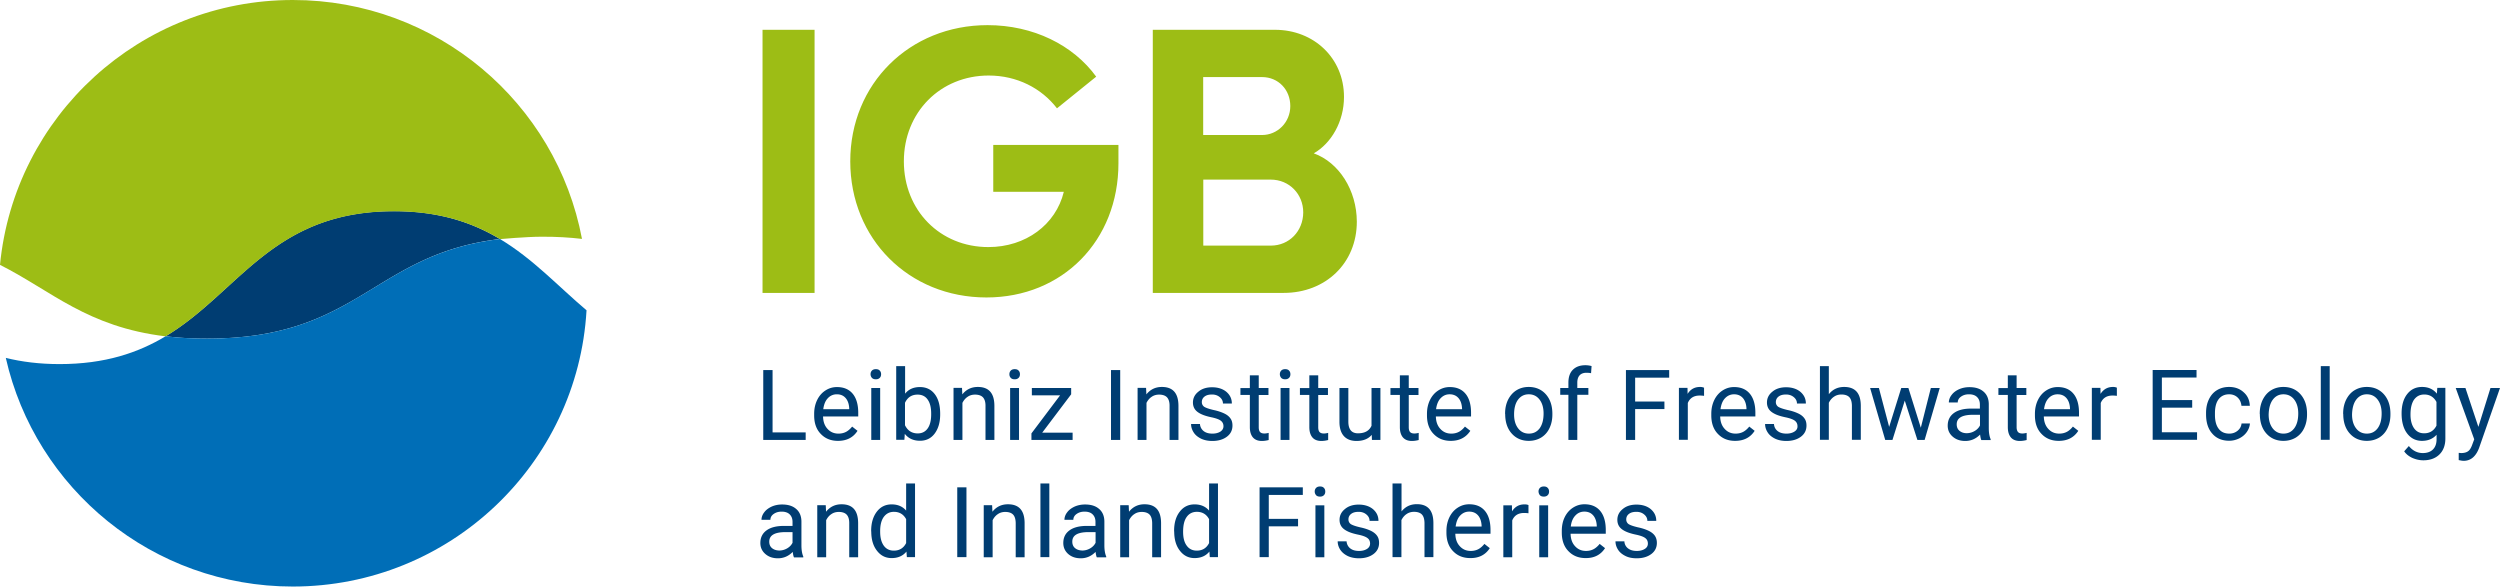 <svg viewBox="0 0 241.63 56.69" xmlns="http://www.w3.org/2000/svg"><path d="M73.7 28.31h5.03V2.88H73.7zM96 14.01v4.53h6.82c-.77 3.17-3.68 5.34-7.29 5.34-4.67 0-8.17-3.54-8.17-8.29s3.54-8.29 8.2-8.29c2.73 0 5.1 1.22 6.6 3.17l3.79-3.06c-2.22-3.06-6.09-4.98-10.5-4.98-7.55 0-13.27 5.68-13.27 13.16s5.65 13.16 13.16 13.16c7.36 0 12.76-5.49 12.76-12.97v-1.77zm30.98.81c1.68-.96 2.92-3.06 2.92-5.45 0-3.76-2.92-6.49-6.67-6.49h-11.81v25.43h12.65c4.05 0 7.07-2.87 7.07-6.89-.01-3.03-1.72-5.72-4.16-6.6zm-5-7.37c1.57 0 2.73 1.22 2.73 2.8s-1.24 2.8-2.73 2.8h-5.69v-5.6zm.84 16.29h-6.52v-6.38h6.52c1.79 0 3.14 1.4 3.14 3.17-.01 1.81-1.35 3.21-3.14 3.21z" fill="#9dbd15"/><path d="M77.64 53.86v-.07c-.12-.27-.18-.64-.18-1.1v-2.31c-.01-.51-.18-.91-.51-1.19-.33-.29-.78-.43-1.36-.43-.37 0-.7.07-1 .2-.3.14-.55.32-.72.55-.18.23-.27.48-.27.73h.86c0-.22.1-.41.31-.56s.46-.23.77-.23c.35 0 .61.09.79.27s.27.42.27.72v.39h-.83c-.72 0-1.28.14-1.68.43s-.6.7-.6 1.22c0 .43.16.78.48 1.06s.72.42 1.22.42c.55 0 1.03-.21 1.43-.62.03.25.07.43.12.53h.9zm-3.02-.88c-.18-.15-.27-.36-.27-.63 0-.62.53-.92 1.58-.92h.67v1.03c-.11.22-.28.4-.52.54s-.5.21-.77.21c-.28-.01-.51-.08-.69-.23zm4.37-4.14v5.02h.86v-3.58c.12-.24.28-.44.49-.58.21-.15.45-.22.73-.22.34 0 .6.09.76.26s.25.44.25.8v3.32h.86v-3.32c-.01-1.2-.54-1.8-1.6-1.8-.62 0-1.12.24-1.5.72l-.03-.63h-.82zm5.22 2.53c0 .77.18 1.39.55 1.86.37.48.84.71 1.42.71.61 0 1.09-.21 1.43-.63l.04.54h.79v-7.12h-.86v2.62c-.34-.4-.81-.6-1.4-.6s-1.07.23-1.43.7-.55 1.09-.55 1.86v.06zm1.21-1.41c.24-.32.56-.49.98-.49.53 0 .93.24 1.18.71v2.31c-.25.49-.65.73-1.19.73-.41 0-.74-.16-.97-.48s-.35-.77-.35-1.34c-.01-.63.11-1.11.35-1.44zm7.99-2.86h-.89v6.75h.89zm1.67 1.74v5.02h.86v-3.58c.12-.24.28-.44.49-.58.21-.15.45-.22.73-.22.34 0 .6.09.76.26s.24.44.25.8v3.32h.86v-3.32c-.01-1.2-.54-1.8-1.61-1.8-.62 0-1.12.24-1.5.72l-.03-.63h-.81zm6.34-2.11h-.86v7.12h.86zm5.5 7.13v-.07c-.12-.27-.18-.64-.18-1.1v-2.31c-.01-.51-.18-.91-.51-1.19-.33-.29-.78-.43-1.36-.43-.36 0-.7.07-1 .2-.3.14-.55.32-.72.55-.18.23-.27.48-.27.73h.86c0-.22.1-.41.31-.56s.46-.23.77-.23c.35 0 .61.09.79.27s.27.42.27.72v.39h-.83c-.72 0-1.28.14-1.68.43s-.6.7-.6 1.22c0 .43.16.78.47 1.06.32.28.72.42 1.22.42.55 0 1.03-.21 1.43-.62.03.25.07.43.12.53h.91zm-3.01-.88c-.18-.15-.27-.36-.27-.63 0-.62.52-.92 1.58-.92h.67v1.03c-.11.22-.28.4-.52.54s-.5.21-.76.21c-.29-.01-.52-.08-.7-.23zm4.36-4.14v5.02h.86v-3.58c.12-.24.28-.44.49-.58.21-.15.45-.22.73-.22.34 0 .6.09.76.26s.24.44.25.8v3.32h.86v-3.32c-.01-1.2-.54-1.8-1.6-1.8-.62 0-1.12.24-1.5.72l-.03-.63h-.82zm5.22 2.53c0 .77.18 1.39.55 1.86.37.48.84.71 1.42.71.61 0 1.09-.21 1.43-.63l.04.54h.79v-7.12h-.86v2.62c-.34-.4-.81-.6-1.4-.6s-1.07.23-1.43.7c-.37.47-.55 1.09-.55 1.86v.06zm1.21-1.41c.23-.32.56-.49.98-.49.53 0 .93.24 1.18.71v2.31c-.25.49-.65.73-1.19.73-.41 0-.74-.16-.97-.48-.24-.32-.35-.77-.35-1.34 0-.63.11-1.11.35-1.44zm10.76.19h-2.83v-2.31h3.29v-.74h-4.18v6.75h.89v-2.98h2.83zm2.54-1.31h-.86v5.02h.86zm-.8-.98c.08.09.21.14.38.14s.29-.05.38-.14.13-.21.13-.35-.04-.26-.13-.35c-.09-.1-.21-.14-.38-.14s-.29.05-.38.14c-.09.1-.13.21-.13.35s.05.25.13.35zm4.93 5.19c-.2.13-.46.2-.78.2-.35 0-.64-.08-.85-.25a.93.93 0 0 1-.35-.68h-.86c0 .3.09.57.26.83.18.26.42.45.73.6.31.14.67.21 1.07.21.57 0 1.04-.14 1.4-.41s.54-.63.54-1.08c0-.27-.06-.5-.19-.68-.13-.19-.33-.35-.59-.48-.27-.13-.61-.25-1.04-.34-.43-.1-.72-.2-.89-.3a.537.537 0 0 1-.25-.47c0-.22.09-.4.26-.53.18-.14.42-.2.73-.2.3 0 .55.09.75.26s.3.37.3.61h.86c0-.46-.18-.83-.53-1.13-.35-.29-.82-.44-1.38-.44-.54 0-.99.14-1.33.43-.35.28-.52.63-.52 1.04 0 .25.06.46.18.64s.31.33.57.46c.25.13.6.24 1.03.33.44.09.74.2.91.33.18.13.26.31.26.54 0 .21-.1.38-.29.51zm3.32-6.32h-.86v7.12h.86v-3.58c.12-.24.28-.44.49-.58.21-.15.46-.22.73-.22.34 0 .6.09.76.26s.24.44.25.8v3.32h.86v-3.32c-.01-1.2-.54-1.8-1.6-1.8-.61 0-1.1.23-1.48.7v-2.7zm8.54 6.25l-.52-.41c-.16.2-.34.37-.55.49s-.47.19-.77.19c-.43 0-.78-.15-1.06-.46-.28-.3-.42-.7-.43-1.2h3.4v-.36c0-.8-.18-1.42-.54-1.85s-.87-.64-1.52-.64c-.4 0-.77.11-1.11.33s-.61.53-.8.92-.29.84-.29 1.33v.16c0 .75.21 1.35.64 1.79.43.45.98.67 1.66.67.84.01 1.47-.31 1.89-.96zm-1.14-3.17c.21.24.33.58.35 1.01v.07h-2.51c.06-.45.2-.81.44-1.06s.52-.38.87-.38.64.12.85.36zm4.87-1a.94.94 0 0 0-.38-.06c-.52 0-.91.22-1.2.67l-.01-.58h-.83v5.02h.86V50.3c.2-.48.58-.72 1.15-.72.15 0 .29.01.42.03v-.8zm1.91.03h-.86v5.02h.86zm-.8-.98c.08.09.21.14.38.14s.29-.05.38-.14.13-.21.13-.35-.04-.26-.13-.35c-.09-.1-.21-.14-.38-.14s-.29.05-.38.14c-.09.1-.13.21-.13.35.01.14.05.25.13.35zm6.3 5.12l-.52-.41c-.16.2-.34.37-.55.49s-.47.19-.77.19c-.43 0-.78-.15-1.06-.46-.28-.3-.42-.7-.43-1.2h3.4v-.36c0-.8-.18-1.42-.54-1.85s-.87-.64-1.52-.64c-.4 0-.77.11-1.11.33s-.61.53-.8.92-.28.84-.28 1.33v.16c0 .75.21 1.35.64 1.79.43.45.98.67 1.66.67.83.01 1.46-.31 1.88-.96zm-1.15-3.17c.21.24.33.58.35 1.01v.07h-2.51c.05-.45.2-.81.44-1.06.23-.25.52-.38.87-.38.36 0 .64.12.85.36zm5 3.24c-.2.13-.46.2-.78.2-.35 0-.64-.08-.85-.25a.897.897 0 0 1-.35-.68h-.86c0 .3.09.57.26.83s.42.45.73.6.66.21 1.07.21c.57 0 1.04-.14 1.4-.41s.54-.63.54-1.08c0-.27-.07-.5-.19-.68-.13-.19-.33-.35-.59-.48-.27-.13-.61-.25-1.04-.34-.43-.1-.72-.2-.89-.3a.537.537 0 0 1-.25-.47c0-.22.09-.4.26-.53.18-.14.42-.2.73-.2.3 0 .55.09.75.26s.3.37.3.61h.86c0-.46-.18-.83-.53-1.13-.35-.29-.82-.44-1.38-.44-.54 0-.99.14-1.33.43-.35.28-.52.63-.52 1.04 0 .25.06.46.18.64s.31.33.57.46.6.24 1.03.33.74.2.91.33c.18.13.26.31.26.54 0 .21-.09.38-.29.51zM74.67 35.77h-.9v6.75h4.1v-.73h-3.2zm8.21 5.87l-.52-.41c-.16.2-.34.37-.55.49s-.47.19-.77.19c-.43 0-.78-.15-1.06-.46-.28-.3-.42-.7-.43-1.2h3.4v-.35c0-.8-.18-1.42-.54-1.85s-.87-.64-1.52-.64c-.4 0-.77.11-1.11.33s-.61.53-.8.92-.29.84-.29 1.33v.16c0 .75.21 1.35.64 1.79.43.45.98.67 1.66.67.84 0 1.47-.32 1.89-.97zm-1.15-3.17c.21.24.33.58.35 1.01v.07h-2.51c.06-.45.2-.81.44-1.06.23-.25.53-.38.87-.38.36 0 .64.12.85.36zm3.34-.97h-.86v5.02h.86zm-.8-.98c.09.09.21.14.38.14s.29-.05.38-.14.13-.21.13-.35-.04-.26-.13-.35c-.09-.1-.21-.14-.38-.14s-.29.05-.38.14c-.09.1-.13.21-.13.35s.05.25.13.35zm6.6 3.47c0-.8-.17-1.43-.52-1.89s-.83-.69-1.44-.69-1.09.21-1.43.64v-2.66h-.86v7.12h.79l.04-.58c.35.45.84.67 1.47.67.59 0 1.07-.23 1.42-.7s.53-1.08.53-1.85zm-1.21 1.42c-.23.32-.55.48-.96.48-.56 0-.97-.26-1.23-.79v-2.17c.25-.53.65-.79 1.22-.79.42 0 .75.16.97.48.23.32.34.77.34 1.35.01.64-.11 1.12-.34 1.44zm2.5-3.91v5.02h.86v-3.58c.12-.24.28-.44.49-.58.21-.15.45-.22.73-.22.34 0 .6.09.76.26s.25.44.25.8v3.32h.86V39.2c-.01-1.2-.54-1.8-1.6-1.8-.62 0-1.12.24-1.5.72l-.03-.63h-.82zm6.33 0h-.86v5.02h.86zm-.8-.98c.08.09.21.14.38.14s.29-.05.38-.14.13-.21.13-.35-.04-.26-.13-.35c-.09-.1-.21-.14-.38-.14s-.29.05-.38.14c-.09.1-.13.21-.13.35s.04.25.13.35zm5.84 1.59v-.61h-3.8v.71h2.73l-2.77 3.68v.63h3.98v-.7h-2.94zm4.74-2.34h-.89v6.75h.89zm1.68 1.73v5.02h.86v-3.58c.12-.24.28-.44.49-.58.21-.15.45-.22.73-.22.34 0 .6.09.76.26s.25.44.25.8v3.32h.86V39.2c-.01-1.2-.54-1.8-1.6-1.8-.62 0-1.12.24-1.5.72l-.03-.63h-.82zm8.01 4.21c-.2.13-.46.2-.78.2-.35 0-.64-.08-.85-.25a.93.93 0 0 1-.35-.68h-.86c0 .3.09.57.26.83s.42.45.73.6c.31.14.66.21 1.07.21.57 0 1.04-.14 1.4-.41s.54-.63.54-1.08c0-.27-.06-.5-.19-.68-.13-.19-.32-.35-.59-.48s-.61-.25-1.04-.34c-.43-.1-.72-.2-.89-.3a.537.537 0 0 1-.25-.47c0-.22.09-.4.26-.53.18-.14.42-.2.73-.2.3 0 .55.09.75.26s.3.37.3.61h.86c0-.46-.18-.83-.53-1.13-.35-.29-.82-.44-1.38-.44-.54 0-.99.14-1.33.43-.35.28-.52.63-.52 1.04 0 .25.06.46.18.64s.31.33.57.46.6.24 1.03.33.74.2.91.33.26.31.26.54c0 .21-.1.38-.29.51zm2.84-5.42v1.22h-.91v.66h.91v3.11c0 .43.1.76.29.99.2.23.48.35.87.35.21 0 .43-.03.66-.09v-.69c-.17.04-.31.06-.41.06-.2 0-.34-.05-.43-.15-.08-.1-.12-.25-.12-.45v-3.12h.94v-.68h-.94v-1.22h-.86zm3.83 1.21h-.86v5.02h.86zm-.8-.98c.09.09.21.14.38.14s.29-.05.38-.14.13-.21.13-.35-.04-.26-.13-.35c-.09-.1-.21-.14-.38-.14s-.29.05-.38.14c-.09.1-.13.21-.13.35s.05.25.13.35zm2.72-.23v1.22h-.91v.66h.91v3.11c0 .43.1.76.29.99s.48.35.87.35c.21 0 .43-.03.66-.09v-.69c-.17.04-.31.06-.41.06-.2 0-.34-.05-.43-.15-.08-.1-.12-.25-.12-.45v-3.12h.94v-.68h-.94v-1.22h-.86zm6.05 6.23h.82V37.5h-.86v3.65c-.22.49-.65.73-1.31.73-.62 0-.93-.38-.93-1.14V37.5h-.86v3.27c0 .61.15 1.07.43 1.38s.69.47 1.22.47c.65 0 1.14-.2 1.47-.59zm2.7-6.23v1.22h-.91v.66h.91v3.11c0 .43.1.76.29.99.2.23.48.35.87.35.21 0 .43-.03.66-.09v-.69c-.17.04-.31.06-.41.06-.2 0-.34-.05-.43-.15-.08-.1-.12-.25-.12-.45v-3.12h.94v-.68h-.94v-1.22h-.86zm6.81 5.35l-.52-.41c-.16.2-.34.37-.55.49s-.47.19-.77.19c-.43 0-.78-.15-1.06-.46-.28-.3-.42-.7-.43-1.2h3.4v-.35c0-.8-.18-1.42-.54-1.85s-.87-.64-1.52-.64c-.4 0-.77.11-1.11.33s-.61.53-.8.92-.29.84-.29 1.33v.16c0 .75.21 1.35.64 1.79.43.45.98.67 1.66.67.83 0 1.46-.32 1.89-.97zm-1.15-3.17c.21.24.33.58.35 1.01v.07h-2.51c.06-.45.2-.81.44-1.06s.52-.38.87-.38.64.12.85.36zm4.52 1.55c0 .78.21 1.41.63 1.88s.97.71 1.65.71c.45 0 .85-.11 1.2-.32.35-.22.62-.52.8-.91.19-.39.28-.83.28-1.32V40c0-.79-.21-1.41-.63-1.89-.42-.47-.98-.71-1.66-.71-.44 0-.84.11-1.18.32s-.61.52-.81.91c-.19.39-.29.83-.29 1.33v.06zm1.25-1.4c.26-.34.6-.51 1.03-.51s.78.17 1.04.51.39.79.39 1.34c0 .62-.13 1.09-.38 1.44-.26.34-.6.51-1.04.51-.43 0-.78-.17-1.04-.51s-.39-.78-.39-1.34c0-.62.13-1.1.39-1.44zm5.72 3.9v-4.36h1.07v-.66h-1.07v-.53c0-.3.08-.54.23-.7s.37-.24.64-.24c.16 0 .32.01.46.04l.05-.69c-.19-.05-.39-.08-.59-.08-.53 0-.93.15-1.22.44s-.43.71-.43 1.25v.51h-.79v.66h.79v4.36zm8.42-3.71h-2.83V36.5h3.29v-.73h-4.18v6.75h.89v-2.98h2.83zm3.82-1.34a.917.917 0 0 0-.38-.07c-.52 0-.92.22-1.2.67l-.01-.58h-.83v5.02h.86v-3.56c.2-.48.58-.72 1.15-.72.15 0 .29.01.42.03v-.79zm4.9 4.17l-.52-.41c-.16.2-.34.37-.55.49s-.47.19-.77.19c-.43 0-.78-.15-1.06-.46-.28-.3-.42-.7-.43-1.2h3.4v-.35c0-.8-.18-1.42-.54-1.85s-.87-.64-1.52-.64c-.4 0-.77.11-1.11.33s-.61.53-.8.92-.29.84-.29 1.33v.16c0 .75.21 1.35.64 1.79.43.45.98.67 1.66.67.84 0 1.47-.32 1.89-.97zm-1.14-3.17c.21.24.33.58.35 1.01v.07h-2.51c.06-.45.2-.81.44-1.06s.53-.38.87-.38c.35 0 .64.12.85.36zm4.99 3.24c-.2.13-.46.2-.78.2-.35 0-.64-.08-.85-.25a.897.897 0 0 1-.35-.68h-.86c0 .3.09.57.26.83s.42.45.73.6c.31.14.66.21 1.07.21.57 0 1.04-.14 1.4-.41s.54-.63.54-1.08c0-.27-.06-.5-.19-.68-.13-.19-.32-.35-.59-.48s-.61-.25-1.04-.34c-.43-.1-.72-.2-.89-.3a.537.537 0 0 1-.25-.47c0-.22.09-.4.26-.53.18-.14.42-.2.73-.2.3 0 .55.09.75.26s.3.37.3.61h.86c0-.46-.18-.83-.53-1.13-.35-.29-.82-.44-1.38-.44-.54 0-.99.14-1.33.43-.35.28-.52.63-.52 1.04 0 .25.06.46.18.64s.31.33.57.46c.25.13.6.24 1.03.33s.74.2.91.33.26.31.26.54c.01.21-.09.38-.29.51zm3.32-6.32h-.86v7.12h.86v-3.58c.12-.24.28-.44.49-.58.21-.15.45-.22.73-.22.34 0 .6.09.76.26s.24.44.25.8v3.32h.86V39.2c-.01-1.2-.54-1.8-1.61-1.8-.61 0-1.1.23-1.48.7zm7.69 2.11h-.69l-1.17 3.76-.99-3.76h-.85l1.46 5.02h.7l1.19-3.8 1.22 3.8h.7l1.46-5.02h-.86l-.97 3.84zm7.95 5.02v-.07c-.12-.27-.18-.64-.18-1.1v-2.31c-.01-.51-.18-.91-.51-1.19-.33-.29-.78-.43-1.36-.43-.37 0-.7.07-1 .2-.31.14-.55.32-.72.55-.18.23-.27.48-.27.73h.86c0-.22.1-.41.31-.56s.46-.23.77-.23c.35 0 .61.09.79.27s.27.42.27.72v.39h-.83c-.72 0-1.28.14-1.68.43s-.6.7-.6 1.22c0 .43.16.78.48 1.06s.72.42 1.22.42c.55 0 1.03-.21 1.43-.62.03.25.07.43.12.53h.9zm-3.01-.88c-.18-.15-.27-.36-.27-.63 0-.62.53-.92 1.58-.92h.67v1.03c-.11.22-.28.4-.52.54s-.5.21-.77.21c-.28 0-.51-.08-.69-.23zm4.67-5.35v1.22h-.91v.66h.91v3.11c0 .43.1.76.29.99s.48.35.87.35c.21 0 .43-.03.66-.09v-.69c-.17.04-.31.06-.41.06-.2 0-.34-.05-.43-.15-.08-.1-.13-.25-.13-.45v-3.12h.94v-.68h-.94v-1.22h-.85zm6.81 5.35l-.52-.41c-.16.2-.34.37-.55.49s-.47.19-.77.19c-.43 0-.78-.15-1.06-.46-.28-.3-.42-.7-.43-1.2h3.4v-.35c0-.8-.18-1.42-.54-1.85s-.87-.64-1.52-.64c-.4 0-.77.11-1.11.33s-.61.53-.8.92-.29.84-.29 1.33v.16c0 .75.21 1.35.64 1.79.43.45.98.67 1.66.67.84 0 1.47-.32 1.89-.97zm-1.15-3.17c.21.24.33.58.35 1.01v.07h-2.51c.06-.45.2-.81.44-1.06.23-.25.53-.38.87-.38.36 0 .64.12.85.36zm4.88-1a.917.917 0 0 0-.38-.07c-.52 0-.91.22-1.2.67l-.01-.58h-.83v5.02h.86v-3.56c.2-.48.58-.72 1.14-.72.15 0 .29.01.42.03zm7.28 1.2h-2.93v-2.18h3.35v-.73h-4.24v6.75h4.29v-.73h-3.4V39.4h2.93zm2.56 2.77c-.24-.31-.36-.76-.36-1.34v-.16c0-.59.12-1.05.36-1.36s.58-.47 1.01-.47c.32 0 .6.1.82.31s.34.48.37.8h.81c-.02-.54-.22-.98-.6-1.31-.37-.34-.84-.51-1.4-.51-.46 0-.85.11-1.19.32s-.59.51-.77.89-.27.81-.27 1.3v.14c0 .79.2 1.42.61 1.87.4.46.95.68 1.63.68.34 0 .66-.08.97-.23.3-.15.55-.36.73-.62s.28-.53.3-.82h-.81c-.03.28-.15.51-.38.7s-.5.28-.8.28c-.45 0-.79-.15-1.03-.47zm3.98-1.42c0 .78.21 1.41.63 1.88s.97.71 1.65.71c.45 0 .85-.11 1.2-.32.35-.22.62-.52.8-.91.19-.39.28-.83.28-1.32V40c0-.79-.21-1.41-.63-1.89-.42-.47-.97-.71-1.66-.71-.44 0-.84.11-1.18.32-.35.21-.61.52-.81.91-.19.39-.29.83-.29 1.33v.06zm1.26-1.4c.26-.34.6-.51 1.02-.51.43 0 .78.17 1.04.51s.39.79.39 1.34c0 .62-.13 1.09-.39 1.44-.26.34-.6.51-1.04.51-.43 0-.78-.17-1.04-.51s-.39-.78-.39-1.34c.02-.62.15-1.1.41-1.44zm5.49-3.23h-.86v7.12h.86zm1.31 4.63c0 .78.21 1.41.63 1.88s.97.71 1.65.71c.45 0 .85-.11 1.2-.32.35-.22.62-.52.8-.91.19-.39.28-.83.28-1.32V40c0-.79-.21-1.41-.63-1.89-.42-.47-.97-.71-1.66-.71-.44 0-.83.11-1.18.32s-.61.52-.81.91c-.19.39-.29.83-.29 1.33v.06zm1.26-1.4c.26-.34.6-.51 1.02-.51.43 0 .78.17 1.04.51s.39.79.39 1.34c0 .62-.13 1.09-.39 1.44-.26.34-.6.51-1.04.51-.43 0-.78-.17-1.04-.51s-.39-.78-.39-1.34c.02-.62.15-1.1.41-1.44zm4.92 3.28c.36.47.84.71 1.43.71s1.06-.2 1.41-.59v.43c0 .43-.12.76-.35.99s-.56.35-.98.35c-.53 0-.98-.23-1.35-.68l-.45.51c.18.27.45.48.79.64.35.15.7.23 1.06.23.65 0 1.17-.19 1.55-.56s.58-.89.58-1.54v-4.9h-.78l-.04.56c-.34-.43-.82-.65-1.43-.65-.6 0-1.08.23-1.44.69s-.54 1.08-.54 1.87c0 .82.18 1.47.54 1.94zm.67-3.28c.24-.32.56-.49.98-.49.53 0 .92.24 1.18.72v2.29c-.25.49-.65.74-1.19.74-.42 0-.74-.16-.97-.48s-.35-.77-.35-1.33c0-.64.12-1.12.35-1.45zm4.96-1.12h-.94l1.79 4.96-.19.51c-.11.31-.24.53-.4.64-.16.12-.39.18-.68.18l-.23-.02v.7l.32.06.16.01c.68 0 1.18-.42 1.49-1.25l2.02-5.79h-.92l-1.17 3.76zM48.32 23.1c-2.66-1.59-5.85-2.69-10.25-2.69-11.76 0-14.96 7.83-22.07 12.09 1.22.15 2.54.23 4 .23 14.71 0 16.04-8.15 28.32-9.63z" fill="#003d72"/><path d="M56.25 23.09C53.78 9.95 42.21 0 28.3 0 13.53 0 1.39 11.23 0 25.6c4.99 2.51 8.4 5.99 16.01 6.91 7.1-4.26 10.31-12.09 22.07-12.09 4.4 0 7.59 1.1 10.25 2.69 0 0 2.54-.23 4-.23 1.42-.01 2.72.07 3.92.21z" fill="#9dbd15"/><path d="M48.32 23.1c-12.28 1.47-13.61 9.63-28.31 9.63-1.46 0-2.78-.08-4-.23-2.65 1.59-5.85 2.69-10.25 2.69-1.95 0-3.67-.22-5.2-.6 2.86 12.65 14.19 22.1 27.74 22.1 15.15 0 27.53-11.81 28.39-26.7-2.75-2.32-5.16-4.97-8.37-6.89z" fill="#006eb7"/></svg>